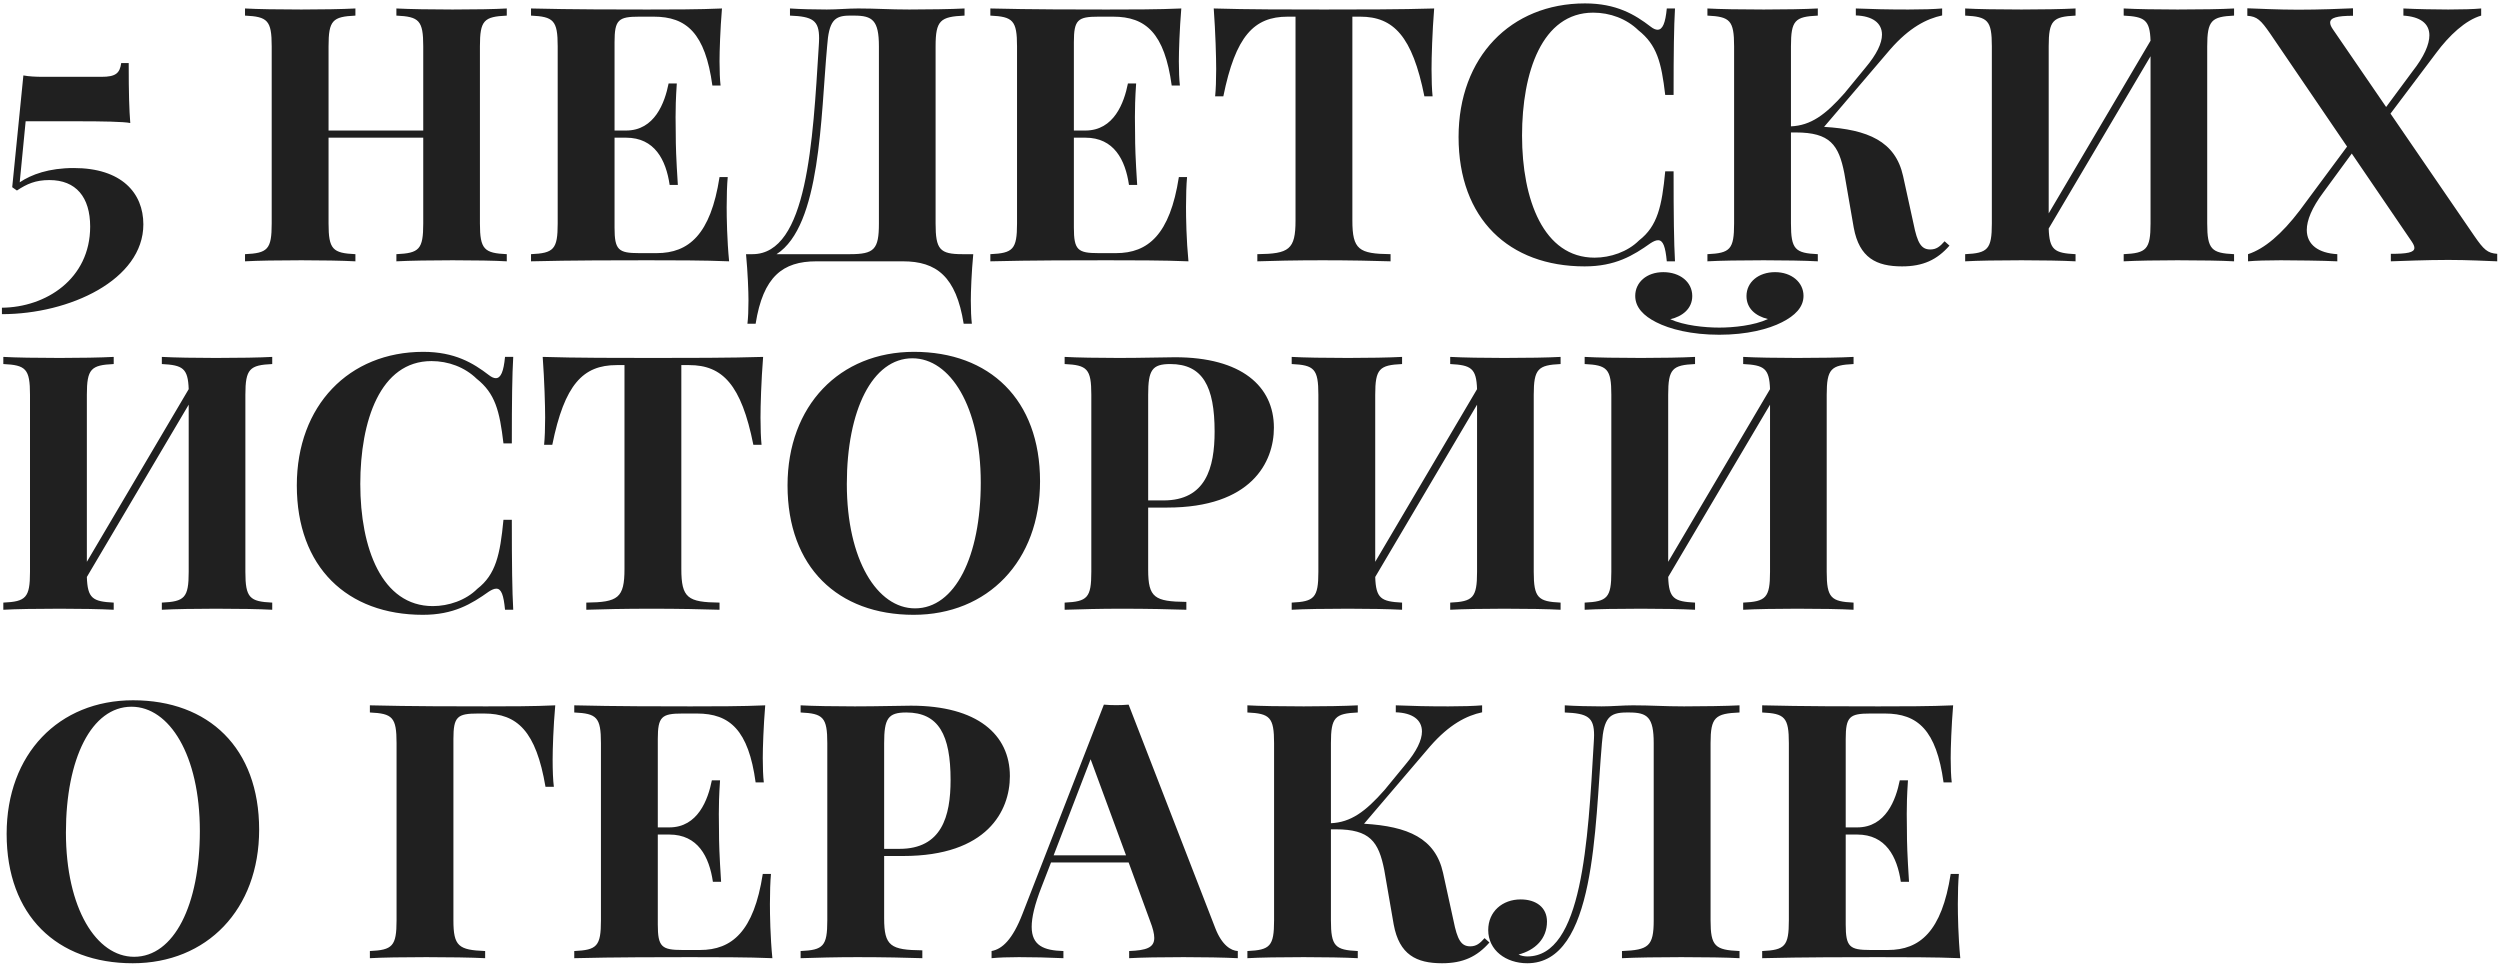 <?xml version="1.0" encoding="UTF-8"?> <svg xmlns="http://www.w3.org/2000/svg" width="287" height="111" viewBox="0 0 287 111" fill="none"> <path d="M13.915 7.238C13.754 8.419 13.274 8.819 11.652 8.819H4.906C4.125 8.819 3.304 8.779 2.684 8.659L1.402 21.492L1.943 21.872C3.084 21.111 4.085 20.671 5.667 20.671C8.729 20.671 10.351 22.633 10.351 26.016C10.351 32.022 5.266 35.285 0.221 35.325V36.066C7.989 36.066 16.457 32.122 16.457 25.756C16.457 22.152 13.955 19.29 8.469 19.29C5.606 19.29 3.604 20.03 2.263 20.931L2.944 13.924H9.25C11.552 13.924 14.255 13.964 14.956 14.124C14.835 12.583 14.775 10.841 14.775 7.238H13.915ZM58.178 0.972C56.836 1.052 54.474 1.092 51.952 1.092C49.569 1.092 47.027 1.052 45.505 0.972V1.792C48.108 1.913 48.588 2.333 48.588 5.316V14.985H37.718V5.316C37.718 2.333 38.178 1.913 40.801 1.792V0.972C39.319 1.052 36.877 1.092 34.595 1.092C31.972 1.092 29.51 1.052 28.128 0.972V1.792C30.711 1.913 31.191 2.333 31.191 5.316V25.656C31.191 28.639 30.731 29.059 28.128 29.179V30C29.51 29.92 31.972 29.88 34.595 29.88C36.877 29.88 39.319 29.92 40.801 30V29.179C38.198 29.059 37.718 28.639 37.718 25.656V15.806H48.588V25.656C48.588 28.639 48.128 29.059 45.505 29.179V30C47.027 29.92 49.569 29.88 51.952 29.88C54.474 29.88 56.836 29.92 58.178 30V29.179C55.595 29.059 55.095 28.639 55.095 25.656V5.316C55.095 2.333 55.555 1.913 58.178 1.792V0.972ZM83.422 23.774C83.422 22.433 83.462 21.211 83.543 20.331H82.602C81.581 26.937 79.058 29.059 75.394 29.059H73.373C70.99 29.059 70.55 28.699 70.55 26.136V15.806H71.871C75.154 15.806 76.456 18.349 76.876 21.231H77.817C77.617 18.108 77.577 16.747 77.577 15.406C77.577 14.805 77.557 14.205 77.557 13.444C77.557 12.503 77.577 11.322 77.697 9.58H76.756C76.315 11.802 75.154 14.985 71.871 14.985H70.55V4.835C70.55 2.273 70.99 1.913 73.373 1.913H75.054C78.818 1.913 80.96 3.814 81.781 9.82H82.722C82.642 9.16 82.602 8.119 82.602 7.038C82.602 5.856 82.682 3.394 82.882 0.972C80.359 1.092 76.816 1.092 74.314 1.092C71.571 1.092 65.425 1.092 60.96 0.972V1.792C63.543 1.913 64.023 2.333 64.023 5.316V25.656C64.023 28.639 63.563 29.059 60.96 29.179V30C65.425 29.88 71.571 29.88 74.314 29.88C77.076 29.88 80.92 29.88 83.703 30C83.462 27.538 83.422 24.995 83.422 23.774ZM110.489 29.179C107.886 29.179 107.406 28.639 107.406 25.656V5.316C107.406 2.333 107.946 1.913 110.729 1.792V0.972C109.288 1.052 106.425 1.092 104.383 1.092C102.041 1.092 100.599 0.972 98.517 0.972C97.316 0.972 96.135 1.092 94.914 1.092C93.592 1.092 91.831 1.052 90.689 0.972V1.792C93.292 1.893 94.033 2.333 94.033 4.395C94.033 4.675 94.013 4.976 93.993 5.316C93.312 16.227 92.691 29.179 86.385 29.179H85.644C85.845 31.301 85.925 33.463 85.925 34.504C85.925 35.585 85.885 36.506 85.805 37.167H86.746C87.606 31.742 89.869 30 93.712 30H103.662C107.506 30 109.768 31.742 110.629 37.167H111.57C111.49 36.506 111.45 35.585 111.45 34.504C111.45 33.463 111.53 31.301 111.73 29.179H110.489ZM100.899 25.656C100.899 28.639 100.359 29.179 97.576 29.179H89.148C94.233 25.936 94.213 13.364 94.954 5.316C95.154 2.413 95.774 1.792 97.536 1.792H98.057C100.159 1.792 100.899 2.333 100.899 5.316V25.656ZM136.154 23.774C136.154 22.433 136.194 21.211 136.274 20.331H135.333C134.312 26.937 131.79 29.059 128.126 29.059H126.104C123.722 29.059 123.281 28.699 123.281 26.136V15.806H124.603C127.886 15.806 129.187 18.349 129.607 21.231H130.548C130.348 18.108 130.308 16.747 130.308 15.406C130.308 14.805 130.288 14.205 130.288 13.444C130.288 12.503 130.308 11.322 130.428 9.58H129.487C129.047 11.802 127.886 14.985 124.603 14.985H123.281V4.835C123.281 2.273 123.722 1.913 126.104 1.913H127.786C131.549 1.913 133.691 3.814 134.512 9.82H135.453C135.373 9.16 135.333 8.119 135.333 7.038C135.333 5.856 135.413 3.394 135.613 0.972C133.091 1.092 129.547 1.092 127.045 1.092C124.302 1.092 118.156 1.092 113.692 0.972V1.792C116.274 1.913 116.755 2.333 116.755 5.316V25.656C116.755 28.639 116.294 29.059 113.692 29.179V30C118.156 29.88 124.302 29.88 127.045 29.88C129.808 29.88 133.651 29.88 136.434 30C136.194 27.538 136.154 24.995 136.154 23.774ZM164.642 0.972C160.938 1.092 155.673 1.092 152.009 1.092C148.346 1.092 143.041 1.092 139.337 0.972C139.537 3.754 139.617 6.577 139.617 7.938C139.617 9.16 139.577 10.301 139.497 11.062H140.438C141.839 4.135 143.961 1.913 147.825 1.913H148.726V25.315C148.726 28.659 147.985 29.139 144.342 29.179V30C145.963 29.94 148.806 29.88 151.829 29.88C154.852 29.88 157.895 29.94 159.637 30V29.179C155.993 29.139 155.252 28.659 155.252 25.315V1.913H156.153C159.977 1.913 162.139 4.155 163.521 11.062H164.461C164.381 10.301 164.341 9.16 164.341 7.938C164.341 6.577 164.421 3.754 164.642 0.972ZM181.958 0.391C173.43 0.391 167.444 6.557 167.444 15.726C167.444 25.115 173.23 30.581 181.918 30.581C185.442 30.581 187.484 29.339 189.486 27.918C189.826 27.698 190.106 27.578 190.347 27.578C190.927 27.578 191.188 28.318 191.348 30H192.289C192.168 27.818 192.128 24.875 192.128 19.67H191.167C190.787 23.674 190.287 25.956 188.165 27.598C186.843 28.919 184.861 29.58 183.06 29.58C177.194 29.58 174.731 22.913 174.731 15.566C174.731 8.319 177.014 1.452 182.899 1.452C184.841 1.452 186.723 2.153 188.084 3.474C190.207 5.156 190.727 7.138 191.167 10.901H192.128C192.128 5.896 192.168 3.074 192.289 0.972H191.348C191.188 2.653 190.867 3.414 190.287 3.414C190.066 3.414 189.786 3.294 189.486 3.054C187.684 1.672 185.562 0.391 181.958 0.391ZM223.239 27.698C222.698 28.318 222.278 28.639 221.597 28.639C220.556 28.639 220.116 27.898 219.675 25.696L218.474 20.21C217.593 16.227 214.45 14.865 209.405 14.565L216.993 5.676C219.195 3.154 221.177 2.153 222.958 1.772V0.972C221.978 1.052 220.696 1.092 219.075 1.092C216.672 1.092 215.031 1.052 213.049 0.972V1.772C214.931 1.833 216.052 2.613 216.052 3.975C216.052 4.956 215.451 6.237 214.15 7.778L211.748 10.701C209.545 13.204 207.864 14.405 205.602 14.505V5.316C205.602 2.333 206.062 1.913 208.685 1.792V0.972C207.203 1.052 204.761 1.092 202.479 1.092C199.856 1.092 197.394 1.052 196.012 0.972V1.792C198.595 1.913 199.075 2.333 199.075 5.316V25.656C199.075 28.639 198.615 29.059 196.012 29.179V30C197.394 29.92 199.856 29.88 202.479 29.88C204.761 29.88 207.203 29.92 208.685 30V29.179C206.082 29.059 205.602 28.639 205.602 25.656V15.206H206.162C210.086 15.206 211.087 16.627 211.728 19.89L212.809 26.136C213.449 29.6 215.411 30.581 218.354 30.581C220.776 30.581 222.378 29.82 223.799 28.198L223.239 27.698ZM256.471 0.972C255.07 1.052 252.607 1.092 249.985 1.092C247.723 1.092 245.26 1.052 243.799 0.972V1.792C246.201 1.913 246.802 2.273 246.882 4.675L235.19 24.495V5.316C235.19 2.333 235.671 1.913 238.273 1.792V0.972C236.792 1.052 234.35 1.092 232.067 1.092C229.445 1.092 226.982 1.052 225.601 0.972V1.792C228.184 1.913 228.664 2.333 228.664 5.316V25.656C228.664 28.639 228.184 29.059 225.601 29.179V30C226.982 29.92 229.445 29.88 232.067 29.88C234.35 29.88 236.792 29.92 238.273 30V29.179C235.851 29.059 235.271 28.699 235.19 26.236L246.882 6.457V25.656C246.882 28.639 246.401 29.059 243.799 29.179V30C245.26 29.92 247.723 29.88 249.985 29.88C252.607 29.88 255.07 29.92 256.471 30V29.179C253.889 29.059 253.388 28.639 253.388 25.656V5.316C253.388 2.333 253.889 1.913 256.471 1.792V0.972ZM274.429 13.043L279.674 6.077C281.175 4.055 283.037 2.313 284.839 1.792V0.972C283.978 1.052 282.617 1.092 281.055 1.092C279.694 1.092 277.452 1.052 275.91 0.972V1.792C277.812 1.913 278.893 2.673 278.893 4.055C278.893 5.096 278.292 6.497 276.951 8.199L273.928 12.283L267.822 3.374C267.602 3.054 267.502 2.813 267.502 2.593C267.502 2.033 268.303 1.812 270.125 1.812V0.952C268.743 1.012 266.261 1.112 263.838 1.112C261.576 1.112 259.114 0.992 257.993 0.952V1.812C259.114 1.893 259.534 2.293 260.615 3.854L269.444 16.827L263.999 24.174C261.937 26.877 259.975 28.559 258.073 29.179V30C258.934 29.92 260.275 29.88 261.836 29.88C263.198 29.88 266.761 29.92 268.323 30V29.179C266.161 29.059 264.819 28.098 264.819 26.396C264.819 25.295 265.4 23.854 266.701 22.112L269.984 17.628L276.871 27.738C277.071 28.038 277.171 28.258 277.171 28.459C277.171 28.999 276.311 29.139 274.469 29.139V30C275.73 29.96 278.553 29.84 281.075 29.84C283.257 29.84 285.6 29.96 286.681 30V29.139C285.56 29.059 285.139 28.659 284.058 27.097L274.429 13.043ZM31.252 40.972C29.85 41.052 27.388 41.092 24.765 41.092C22.503 41.092 20.041 41.052 18.579 40.972V41.792C20.981 41.913 21.582 42.273 21.662 44.675L9.971 64.495V45.316C9.971 42.333 10.451 41.913 13.054 41.792V40.972C11.572 41.052 9.13 41.092 6.848 41.092C4.225 41.092 1.763 41.052 0.381 40.972V41.792C2.964 41.913 3.444 42.333 3.444 45.316V65.656C3.444 68.639 2.964 69.059 0.381 69.179V70C1.763 69.92 4.225 69.88 6.848 69.88C9.13 69.88 11.572 69.92 13.054 70V69.179C10.631 69.059 10.051 68.699 9.971 66.236L21.662 46.457V65.656C21.662 68.639 21.182 69.059 18.579 69.179V70C20.041 69.92 22.503 69.88 24.765 69.88C27.388 69.88 29.85 69.92 31.252 70V69.179C28.669 69.059 28.169 68.639 28.169 65.656V45.316C28.169 42.333 28.669 41.913 31.252 41.792V40.972ZM48.588 40.391C40.06 40.391 34.074 46.557 34.074 55.726C34.074 65.115 39.86 70.581 48.548 70.581C52.072 70.581 54.114 69.339 56.116 67.918C56.456 67.698 56.736 67.578 56.977 67.578C57.557 67.578 57.817 68.318 57.977 70H58.919C58.798 67.818 58.758 64.875 58.758 59.67H57.797C57.417 63.674 56.916 65.956 54.794 67.598C53.473 68.919 51.491 69.58 49.69 69.58C43.824 69.58 41.361 62.913 41.361 55.566C41.361 48.319 43.644 41.452 49.529 41.452C51.471 41.452 53.353 42.153 54.714 43.474C56.836 45.156 57.357 47.138 57.797 50.901H58.758C58.758 45.897 58.798 43.074 58.919 40.972H57.977C57.817 42.653 57.497 43.414 56.916 43.414C56.696 43.414 56.416 43.294 56.116 43.054C54.314 41.672 52.192 40.391 48.588 40.391ZM87.606 40.972C83.903 41.092 78.638 41.092 74.974 41.092C71.311 41.092 66.005 41.092 62.302 40.972C62.502 43.754 62.582 46.577 62.582 47.938C62.582 49.16 62.542 50.301 62.462 51.062H63.403C64.804 44.135 66.926 41.913 70.79 41.913H71.691V65.315C71.691 68.659 70.95 69.139 67.307 69.179V70C68.928 69.94 71.771 69.88 74.794 69.88C77.817 69.88 80.86 69.94 82.602 70V69.179C78.958 69.139 78.217 68.659 78.217 65.315V41.913H79.118C82.942 41.913 85.104 44.155 86.485 51.062H87.426C87.346 50.301 87.306 49.16 87.306 47.938C87.306 46.577 87.386 43.754 87.606 40.972ZM104.923 40.391C96.395 40.391 90.409 46.557 90.409 55.726C90.409 65.115 96.195 70.581 104.883 70.581C113.392 70.581 119.397 64.415 119.397 55.246C119.397 45.856 113.592 40.391 104.923 40.391ZM104.743 41.132C109.087 41.132 112.591 46.677 112.591 55.406C112.591 63.894 109.628 69.84 105.043 69.84C100.719 69.84 97.216 64.294 97.216 55.566C97.216 47.078 100.159 41.132 104.743 41.132ZM131.81 58.269H133.992C143.661 58.269 146.244 53.063 146.244 49.1C146.244 44.335 142.52 41.012 134.893 41.012C133.852 41.012 131.129 41.092 128.446 41.092C126.144 41.092 123.602 41.052 122.22 40.972V41.792C124.803 41.913 125.283 42.333 125.283 45.316V65.656C125.283 68.639 124.823 69.059 122.22 69.179V70C124.002 69.94 126.364 69.88 128.727 69.88C131.649 69.88 134.512 69.94 136.194 70V69.099C132.55 69.059 131.81 68.619 131.81 65.415V58.269ZM134.352 41.792C138.076 41.792 139.437 44.375 139.437 49.54C139.437 53.724 138.416 57.448 133.571 57.448H131.81V45.316C131.81 42.493 132.25 41.792 134.352 41.792ZM179.156 40.972C177.754 41.052 175.292 41.092 172.669 41.092C170.407 41.092 167.945 41.052 166.483 40.972V41.792C168.886 41.913 169.486 42.273 169.566 44.675L157.875 64.495V45.316C157.875 42.333 158.355 41.913 160.958 41.792V40.972C159.477 41.052 157.034 41.092 154.752 41.092C152.129 41.092 149.667 41.052 148.286 40.972V41.792C150.868 41.913 151.349 42.333 151.349 45.316V65.656C151.349 68.639 150.868 69.059 148.286 69.179V70C149.667 69.92 152.129 69.88 154.752 69.88C157.034 69.88 159.477 69.92 160.958 70V69.179C158.536 69.059 157.955 68.699 157.875 66.236L169.566 46.457V65.656C169.566 68.639 169.086 69.059 166.483 69.179V70C167.945 69.92 170.407 69.88 172.669 69.88C175.292 69.88 177.754 69.92 179.156 70V69.179C176.573 69.059 176.073 68.639 176.073 65.656V45.316C176.073 42.333 176.573 41.913 179.156 41.792V40.972ZM190.126 36.988C191.688 37.789 194.17 38.429 197.374 38.429C200.537 38.429 203.019 37.789 204.581 36.988C206.042 36.247 207.043 35.286 207.043 33.965C207.043 32.403 205.662 31.242 203.78 31.242C201.878 31.242 200.497 32.383 200.497 33.985C200.497 35.366 201.478 36.267 202.959 36.627C201.377 37.368 199.015 37.608 197.374 37.608C195.692 37.608 193.33 37.368 191.748 36.648C193.129 36.327 194.271 35.446 194.271 33.985C194.271 32.363 192.849 31.242 190.947 31.242C189.025 31.242 187.724 32.423 187.724 33.965C187.724 35.306 188.705 36.267 190.126 36.988ZM212.789 40.972C211.387 41.052 208.925 41.092 206.302 41.092C204.04 41.092 201.578 41.052 200.116 40.972V41.792C202.519 41.913 203.119 42.273 203.199 44.675L191.508 64.495V45.316C191.508 42.333 191.988 41.913 194.591 41.792V40.972C193.109 41.052 190.667 41.092 188.385 41.092C185.762 41.092 183.3 41.052 181.918 40.972V41.792C184.501 41.913 184.981 42.333 184.981 45.316V65.656C184.981 68.639 184.501 69.059 181.918 69.179V70C183.3 69.92 185.762 69.88 188.385 69.88C190.667 69.88 193.109 69.92 194.591 70V69.179C192.168 69.059 191.588 68.699 191.508 66.236L203.199 46.457V65.656C203.199 68.639 202.719 69.059 200.116 69.179V70C201.578 69.92 204.04 69.88 206.302 69.88C208.925 69.88 211.387 69.92 212.789 70V69.179C210.206 69.059 209.706 68.639 209.706 65.656V45.316C209.706 42.333 210.206 41.913 212.789 41.792V40.972ZM15.276 80.391C6.748 80.391 0.762 86.557 0.762 95.726C0.762 105.115 6.547 110.581 15.236 110.581C23.744 110.581 29.75 104.415 29.75 95.246C29.75 85.856 23.944 80.391 15.276 80.391ZM15.096 81.132C19.44 81.132 22.943 86.677 22.943 95.406C22.943 103.894 19.98 109.84 15.396 109.84C11.072 109.84 7.568 104.294 7.568 95.566C7.568 87.078 10.511 81.132 15.096 81.132ZM63.743 80.972C61.401 81.092 58.138 81.092 55.815 81.092C53.073 81.092 46.927 81.092 42.462 80.972V81.793C45.065 81.913 45.525 82.333 45.525 85.316V105.656C45.525 108.639 45.045 109.059 42.462 109.179V110C43.844 109.92 46.306 109.88 48.929 109.88C51.451 109.88 54.114 109.92 55.695 110V109.179C52.652 109.059 52.052 108.639 52.052 105.656V84.835C52.052 82.273 52.492 81.913 54.874 81.913H55.575C59.399 81.913 61.541 83.955 62.622 90.321H63.583C63.483 89.56 63.443 88.419 63.443 87.198C63.443 85.977 63.523 83.454 63.743 80.972ZM88.387 103.774C88.387 102.433 88.427 101.211 88.507 100.331H87.566C86.545 106.937 84.023 109.059 80.359 109.059H78.337C75.955 109.059 75.515 108.699 75.515 106.136V95.806H76.836C80.119 95.806 81.42 98.349 81.841 101.231H82.782C82.582 98.108 82.541 96.747 82.541 95.406C82.541 94.805 82.522 94.205 82.522 93.444C82.522 92.503 82.541 91.322 82.662 89.58H81.721C81.28 91.802 80.119 94.985 76.836 94.985H75.515V84.835C75.515 82.273 75.955 81.913 78.337 81.913H80.019C83.783 81.913 85.925 83.814 86.746 89.82H87.686C87.606 89.16 87.566 88.119 87.566 87.038C87.566 85.856 87.647 83.394 87.847 80.972C85.324 81.092 81.781 81.092 79.278 81.092C76.536 81.092 70.39 81.092 65.925 80.972V81.793C68.508 81.913 68.988 82.333 68.988 85.316V105.656C68.988 108.639 68.528 109.059 65.925 109.179V110C70.39 109.88 76.536 109.88 79.278 109.88C82.041 109.88 85.885 109.88 88.668 110C88.427 107.538 88.387 104.995 88.387 103.774ZM101.5 98.269H103.682C113.352 98.269 115.934 93.064 115.934 89.1C115.934 84.335 112.21 81.012 104.583 81.012C103.542 81.012 100.819 81.092 98.137 81.092C95.835 81.092 93.292 81.052 91.911 80.972V81.793C94.493 81.913 94.974 82.333 94.974 85.316V105.656C94.974 108.639 94.513 109.059 91.911 109.179V110C93.692 109.94 96.055 109.88 98.417 109.88C101.34 109.88 104.203 109.94 105.884 110V109.099C102.241 109.059 101.5 108.619 101.5 105.416V98.269ZM104.042 81.793C107.766 81.793 109.127 84.375 109.127 89.54C109.127 93.724 108.106 97.448 103.262 97.448H101.5V85.316C101.5 82.493 101.94 81.793 104.042 81.793ZM129.567 80.892C129.127 80.932 128.626 80.952 128.146 80.952C127.646 80.952 127.165 80.932 126.725 80.892L117.396 104.875C116.234 107.898 115.033 108.959 113.832 109.179V110C114.653 109.92 115.774 109.88 116.975 109.88C118.677 109.88 120.218 109.92 122.08 110V109.179C119.838 109.119 118.437 108.559 118.437 106.396C118.437 105.315 118.777 103.854 119.558 101.852L120.659 99.009H129.567L132.03 105.736C132.35 106.557 132.51 107.197 132.51 107.678C132.51 108.799 131.589 109.099 129.627 109.179V110C130.989 109.92 133.331 109.88 135.874 109.88C138.116 109.88 140.478 109.92 142.1 110V109.179C141.319 109.139 140.278 108.519 139.517 106.557L129.567 80.892ZM129.267 98.189H120.959L125.203 87.158L129.267 98.189ZM170.427 107.698C169.887 108.318 169.466 108.639 168.786 108.639C167.745 108.639 167.304 107.898 166.864 105.696L165.663 100.21C164.782 96.227 161.639 94.865 156.594 94.565L164.181 85.676C166.383 83.154 168.365 82.153 170.147 81.772V80.972C169.166 81.052 167.885 81.092 166.263 81.092C163.861 81.092 162.219 81.052 160.237 80.972V81.772C162.119 81.832 163.24 82.613 163.24 83.975C163.24 84.956 162.64 86.237 161.338 87.778L158.936 90.701C156.734 93.204 155.052 94.405 152.79 94.505V85.316C152.79 82.333 153.25 81.913 155.873 81.793V80.972C154.392 81.052 151.949 81.092 149.667 81.092C147.044 81.092 144.582 81.052 143.201 80.972V81.793C145.783 81.913 146.264 82.333 146.264 85.316V105.656C146.264 108.639 145.803 109.059 143.201 109.179V110C144.582 109.92 147.044 109.88 149.667 109.88C151.949 109.88 154.392 109.92 155.873 110V109.179C153.271 109.059 152.79 108.639 152.79 105.656V95.206H153.351C157.274 95.206 158.275 96.627 158.916 99.89L159.997 106.136C160.638 109.6 162.6 110.581 165.542 110.581C167.965 110.581 169.566 109.82 170.988 108.198L170.427 107.698ZM199.696 80.972C198.254 81.052 195.372 81.092 193.33 81.092C191.007 81.092 189.566 80.972 187.464 80.972C186.283 80.972 185.102 81.092 183.86 81.092C182.559 81.092 180.797 81.052 179.636 80.972V81.793C182.259 81.893 183 82.333 183 84.395C183 84.675 182.979 84.976 182.959 85.316C182.299 96.627 181.658 109.8 175.332 109.8C174.992 109.8 174.591 109.72 174.331 109.58C176.233 109.079 177.594 107.778 177.594 105.796C177.594 104.194 176.373 103.253 174.571 103.253C172.489 103.253 170.848 104.635 170.848 106.777C170.848 109.079 172.87 110.581 175.332 110.581C183.2 110.581 183.06 94.945 183.9 85.316C184.121 82.413 184.761 81.793 186.743 81.793H187.023C189.125 81.793 189.846 82.333 189.846 85.316V105.656C189.846 108.639 189.246 109.059 186.203 109.179V110C187.784 109.92 190.427 109.88 193.009 109.88C195.672 109.88 198.254 109.92 199.696 110V109.179C196.893 109.059 196.373 108.639 196.373 105.656V85.316C196.373 82.333 196.893 81.913 199.696 81.793V80.972ZM224.76 103.774C224.76 102.433 224.8 101.211 224.88 100.331H223.939C222.918 106.937 220.396 109.059 216.732 109.059H214.71C212.328 109.059 211.888 108.699 211.888 106.136V95.806H213.209C216.492 95.806 217.793 98.349 218.214 101.231H219.155C218.955 98.108 218.915 96.747 218.915 95.406C218.915 94.805 218.895 94.205 218.895 93.444C218.895 92.503 218.915 91.322 219.035 89.58H218.094C217.653 91.802 216.492 94.985 213.209 94.985H211.888V84.835C211.888 82.273 212.328 81.913 214.71 81.913H216.392C220.156 81.913 222.298 83.814 223.119 89.82H224.06C223.979 89.16 223.939 88.119 223.939 87.038C223.939 85.856 224.02 83.394 224.22 80.972C221.697 81.092 218.154 81.092 215.651 81.092C212.909 81.092 206.763 81.092 202.298 80.972V81.793C204.881 81.913 205.361 82.333 205.361 85.316V105.656C205.361 108.639 204.901 109.059 202.298 109.179V110C206.763 109.88 212.909 109.88 215.651 109.88C218.414 109.88 222.258 109.88 225.041 110C224.8 107.538 224.76 104.995 224.76 103.774Z" fill="#202020"></path> </svg> 